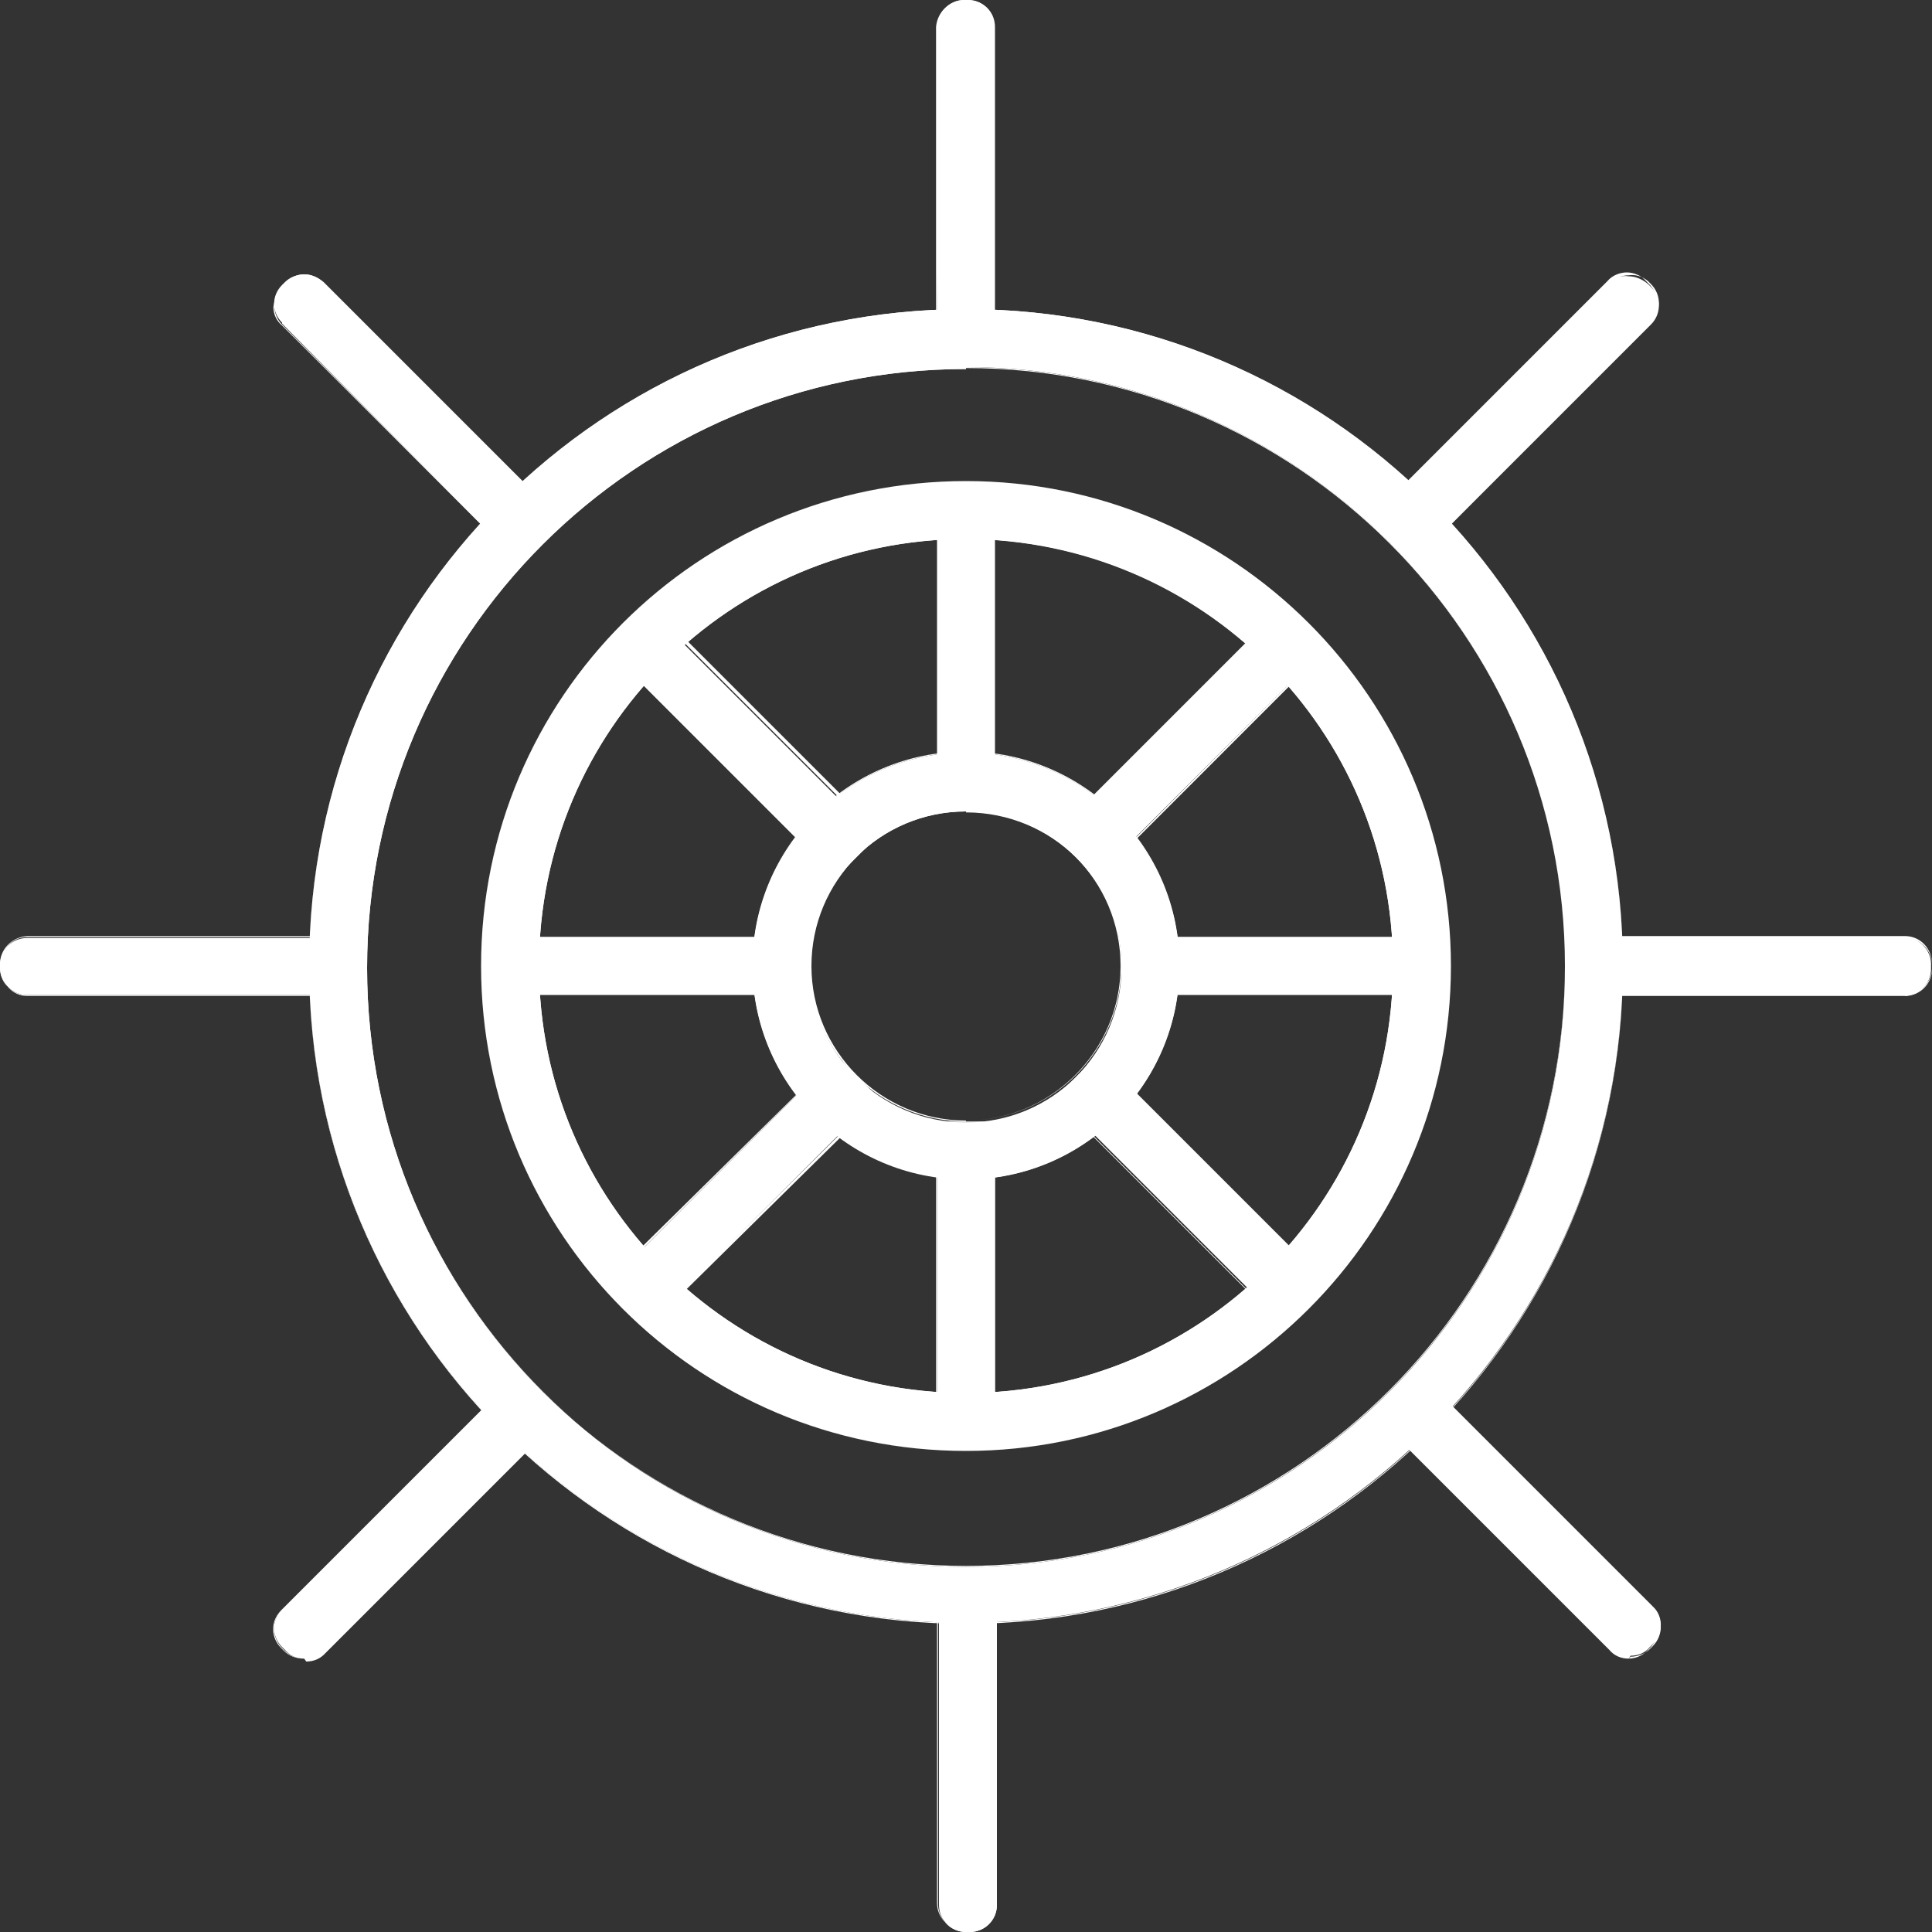 <?xml version="1.0" encoding="UTF-8"?>
<svg id="Layer_2" data-name="Layer 2" xmlns="http://www.w3.org/2000/svg" viewBox="0 0 20 20">
  <rect x="0" y="0" width="20" height="20" fill="#333333" stroke="none"/>
  <defs>
    <style>
      .cls-1 {
        fill: #fff;
      }
    </style>
  </defs>
  <g id="Layer_1-2" data-name="Layer 1">
    <g>
      <path class="cls-1" d="M9.7,3.45V.28c0-.15.13-.28.28-.28h.04c.15,0,.28.12.28.28v3.16h-.6Z"/>
      <path class="cls-1" d="M9.7,3.45h.6V.28c0-.15-.13-.27-.28-.27h-.02c-.15,0-.28.12-.28.27,0,0,0,0,0,0l-.02,3.16ZM10.3,3.45h-.61V.28C9.7.13,9.83,0,9.98,0h.04C10.18,0,10.3.13,10.3.28h0v3.16Z"/>
      <rect class="cls-1" x="7.47" y="6.25" width=".6" height="3.07" transform="translate(-3.22 7.78) rotate(-45)"/>
      <path class="cls-1" d="M6.48,6.89l2.17,2.17.42-.42-2.16-2.16-.43.41ZM8.66,9.08l-2.18-2.18.45-.45,2.17,2.17-.44.46Z"/>
      <path class="cls-1" d="M2.92,3.34c-.11-.11-.11-.28,0-.39l.03-.03c.05-.05.13-.08.2-.08.07,0,.14.03.2.08l2.24,2.24-.45.43-2.22-2.24Z"/>
      <path class="cls-1" d="M3.15,2.86c-.07,0-.15.03-.2.09l-.03.03c-.05.05-.08.12-.09.2,0,.07.03.14.09.19l2.24,2.24.42-.42-2.24-2.24c-.05-.05-.12-.08-.19-.09M5.16,5.6l-2.24-2.24c-.05-.05-.08-.12-.08-.2,0-.08.03-.15.08-.2l.03-.03c.05-.06.13-.09.2-.09.07,0,.15.03.2.09l2.24,2.24-.43.43Z"/>
      <rect class="cls-1" x="5.32" y="9.7" width="3.07" height=".6"/>
      <path class="cls-1" d="M5.32,10.3h3.06v-.59h-3.06v.59ZM8.39,10.3h-3.07v-.6h3.07v.6Z"/>
      <path class="cls-1" d="M.28,10.3c-.15,0-.27-.12-.28-.27v-.04c0-.15.12-.28.28-.28h3.16v.59H.28Z"/>
      <path class="cls-1" d="M.28,9.7c-.15,0-.27.13-.27.28v.05c0,.15.12.28.27.28h3.16v-.61H.28ZM3.45,10.3H.28C.13,10.3,0,10.18,0,10.02H0v-.04c0-.16.13-.28.28-.29h3.17v.61Z"/>
      <rect class="cls-1" x="6.25" y="11.93" width="3.07" height=".6" transform="translate(-6.37 9.08) rotate(-45)"/>
      <path class="cls-1" d="M6.48,13.1l.42.42,2.16-2.14-.41-.45-2.17,2.17ZM6.9,13.55l-.45-.45,2.2-2.17.45.45-2.2,2.17Z"/>
      <path class="cls-1" d="M3.15,17.17c-.08,0-.15-.03-.2-.09l-.03-.03c-.11-.11-.11-.28,0-.39l2.24-2.24.45.45-2.24,2.24c-.05.06-.12.09-.2.09"/>
      <path class="cls-1" d="M5.15,14.43l-2.24,2.24c-.11.11-.11.28,0,.39l.03.03c.05.05.12.08.2.08.07,0,.14-.03.19-.08l2.24-2.24-.42-.42ZM3.15,17.17c-.08,0-.15-.03-.2-.08l-.03-.03c-.11-.11-.11-.29,0-.4l2.24-2.24.45.45-2.24,2.24c-.05.05-.12.08-.2.08"/>
      <rect class="cls-1" x="9.7" y="11.62" width=".6" height="3.07"/>
      <path class="cls-1" d="M9.7,14.68h.59v-3.06h-.59v3.06ZM10.3,14.68h-.61v-3.07h.61v3.07Z"/>
      <path class="cls-1" d="M10,20c-.15,0-.28-.12-.28-.28v-3.16h.6v3.16c0,.15-.12.28-.28.28h-.04Z"/>
      <path class="cls-1" d="M9.7,16.56v3.14c0,.15.12.28.28.28h.04c.15,0,.27-.12.27-.27,0,0,0,0,0,0v-3.14h-.59ZM10.02,20h-.02c-.16,0-.28-.13-.29-.28v-3.17h.61v3.17c0,.16-.13.28-.28.28h0"/>
      <rect class="cls-1" x="11.93" y="10.69" width=".6" height="3.07" transform="translate(-5.06 12.23) rotate(-45)"/>
      <path class="cls-1" d="M10.94,11.38l2.16,2.16.42-.42-2.17-2.19-.41.45ZM13.1,13.55l-2.17-2.17.45-.45,2.17,2.17-.45.45Z"/>
      <path class="cls-1" d="M16.86,17.17c-.08,0-.15-.03-.2-.09l-2.24-2.24.45-.45,2.24,2.24c.11.1.11.28,0,.39,0,0,0,0,0,0l-.03.03c-.05.06-.12.09-.2.09"/>
      <path class="cls-1" d="M14.42,14.85l2.24,2.24c.05.05.12.08.2.08.07,0,.14-.03.19-.08l.03-.03c.11-.11.11-.28,0-.39l-2.24-2.24-.42.42ZM16.86,17.17c-.08,0-.15-.03-.2-.08l-2.24-2.24.45-.45,2.24,2.24c.11.11.11.29,0,.4l-.03.03c-.05.05-.13.08-.2.08"/>
      <rect class="cls-1" x="11.62" y="9.7" width="3.07" height=".6"/>
      <path class="cls-1" d="M11.62,10.3h3.06v-.59h-3.06v.59ZM14.68,10.3h-3.07v-.6h3.07v.6Z"/>
      <path class="cls-1" d="M16.55,10.3v-.6h3.16c.15,0,.28.13.28.28v.05c0,.15-.12.28-.28.28h-3.16Z"/>
      <path class="cls-1" d="M16.56,10.3h3.16c.15,0,.27-.12.28-.27v-.04c0-.15-.12-.28-.28-.28h-3.16v.59ZM19.72,10.3h-3.17v-.61h3.17c.16,0,.28.13.28.29v.05c0,.16-.13.28-.28.28"/>
      <rect class="cls-1" x="10.69" y="7.47" width="3.07" height=".6" transform="translate(-1.91 10.92) rotate(-45)"/>
      <path class="cls-1" d="M10.94,8.65l.42.42,2.16-2.17-.42-.42-2.16,2.17ZM11.36,9.09l-.45-.45,2.17-2.17.45.45-2.17,2.17Z"/>
      <path class="cls-1" d="M14.42,5.15l2.24-2.24c.06-.04.13-.06.2-.05.07,0,.14.03.2.08l.03.03c.11.11.11.28,0,.39l-2.24,2.24-.42-.45Z"/>
      <path class="cls-1" d="M14.43,5.15l.42.42,2.24-2.24c.11-.11.11-.28,0-.39l-.03-.03c-.06-.05-.13-.07-.2-.06-.07,0-.15.03-.2.09l-2.23,2.21ZM14.85,5.6l-.45-.45,2.24-2.24c.05-.06.13-.09.2-.09.07,0,.15.03.2.09l.03.03c.11.11.11.29,0,.4l-2.22,2.26Z"/>
      <path class="cls-1" d="M10,5.58c-2.44,0-4.42,1.98-4.42,4.42,0,2.44,1.98,4.42,4.42,4.42,2.44,0,4.42-1.98,4.42-4.42,0,0,0,0,0,0,0-2.44-1.98-4.42-4.42-4.42M10,15.02c-2.78,0-5.02-2.25-5.02-5.02,0-2.78,2.25-5.02,5.02-5.02s5.02,2.25,5.02,5.02h0c0,2.77-2.25,5.02-5.02,5.02M10,3.82c-3.43,0-6.2,2.78-6.2,6.2,0,3.43,2.78,6.2,6.2,6.2,3.43,0,6.2-2.78,6.2-6.2,0,0,0-.01,0-.02,0-3.42-2.78-6.2-6.2-6.2M10,16.8c-3.76,0-6.8-3.04-6.8-6.8s3.04-6.8,6.8-6.8,6.8,3.04,6.8,6.8h0c0,3.75-3.05,6.79-6.8,6.8"/>
      <path class="cls-1" d="M10,5.58c-2.44,0-4.42,1.98-4.42,4.42s1.98,4.42,4.42,4.42,4.42-1.98,4.42-4.42c0-2.44-1.98-4.41-4.42-4.42M10,14.43c-2.45,0-4.43-1.98-4.43-4.43,0-2.45,1.98-4.43,4.43-4.43s4.43,1.98,4.43,4.43c0,2.44-1.98,4.43-4.43,4.43M10,4.98c-2.77,0-5.02,2.25-5.02,5.02s2.25,5.02,5.02,5.02,5.02-2.25,5.02-5.02c0,0,0,0,0,0,0-2.77-2.25-5.02-5.02-5.02M10,15.02c-2.78,0-5.02-2.25-5.02-5.02,0-2.78,2.25-5.02,5.02-5.02s5.02,2.25,5.02,5.02h0c0,2.77-2.25,5.02-5.02,5.02M10,3.82c-3.42,0-6.2,2.78-6.2,6.2,0,3.42,2.78,6.2,6.2,6.2,3.42,0,6.2-2.78,6.2-6.2,0,0,0-.01,0-.02,0-3.42-2.78-6.19-6.2-6.19M10,16.21c-3.43,0-6.21-2.77-6.21-6.2,0-3.43,2.77-6.21,6.2-6.21s6.21,2.77,6.21,6.2h0c0,3.43-2.78,6.21-6.2,6.21M10,3.21c-3.75,0-6.8,3.04-6.8,6.8,0,3.75,3.04,6.8,6.8,6.8,3.75,0,6.8-3.04,6.8-6.8h0c0-3.76-3.04-6.79-6.8-6.8M10,16.8c-3.76,0-6.8-3.05-6.8-6.8s3.05-6.8,6.8-6.8,6.8,3.05,6.8,6.8c0,3.76-3.05,6.8-6.8,6.8"/>
      <path class="cls-1" d="M10,8.4c-.89,0-1.61.72-1.61,1.61s.72,1.61,1.61,1.61,1.61-.72,1.61-1.61c0,0,0,0,0,0,0-.89-.72-1.6-1.61-1.6M10,12.21c-1.22,0-2.21-.99-2.21-2.21s.99-2.21,2.21-2.21,2.21.99,2.21,2.21h0c0,1.22-.99,2.21-2.21,2.21"/>
      <path class="cls-1" d="M10,8.4c-.89,0-1.6.72-1.6,1.6s.72,1.6,1.6,1.6,1.6-.72,1.6-1.6c0-.89-.72-1.6-1.6-1.6M10,11.61c-.89,0-1.62-.72-1.62-1.61,0-.89.72-1.62,1.61-1.62.89,0,1.62.72,1.62,1.61,0,0,0,0,0,0,0,.89-.72,1.61-1.61,1.61M10,7.79c-1.22,0-2.2.99-2.2,2.2s.99,2.2,2.2,2.2,2.2-.99,2.2-2.2h0c0-1.22-.99-2.2-2.2-2.2M10,12.2c-1.22,0-2.21-.99-2.21-2.21s.99-2.21,2.21-2.21,2.21.99,2.21,2.21c0,1.22-.98,2.21-2.2,2.22,0,0,0,0,0,0"/>
      <rect class="cls-1" x="9.7" y="5.32" width=".6" height="3.07"/>
    </g>
  </g>
</svg>